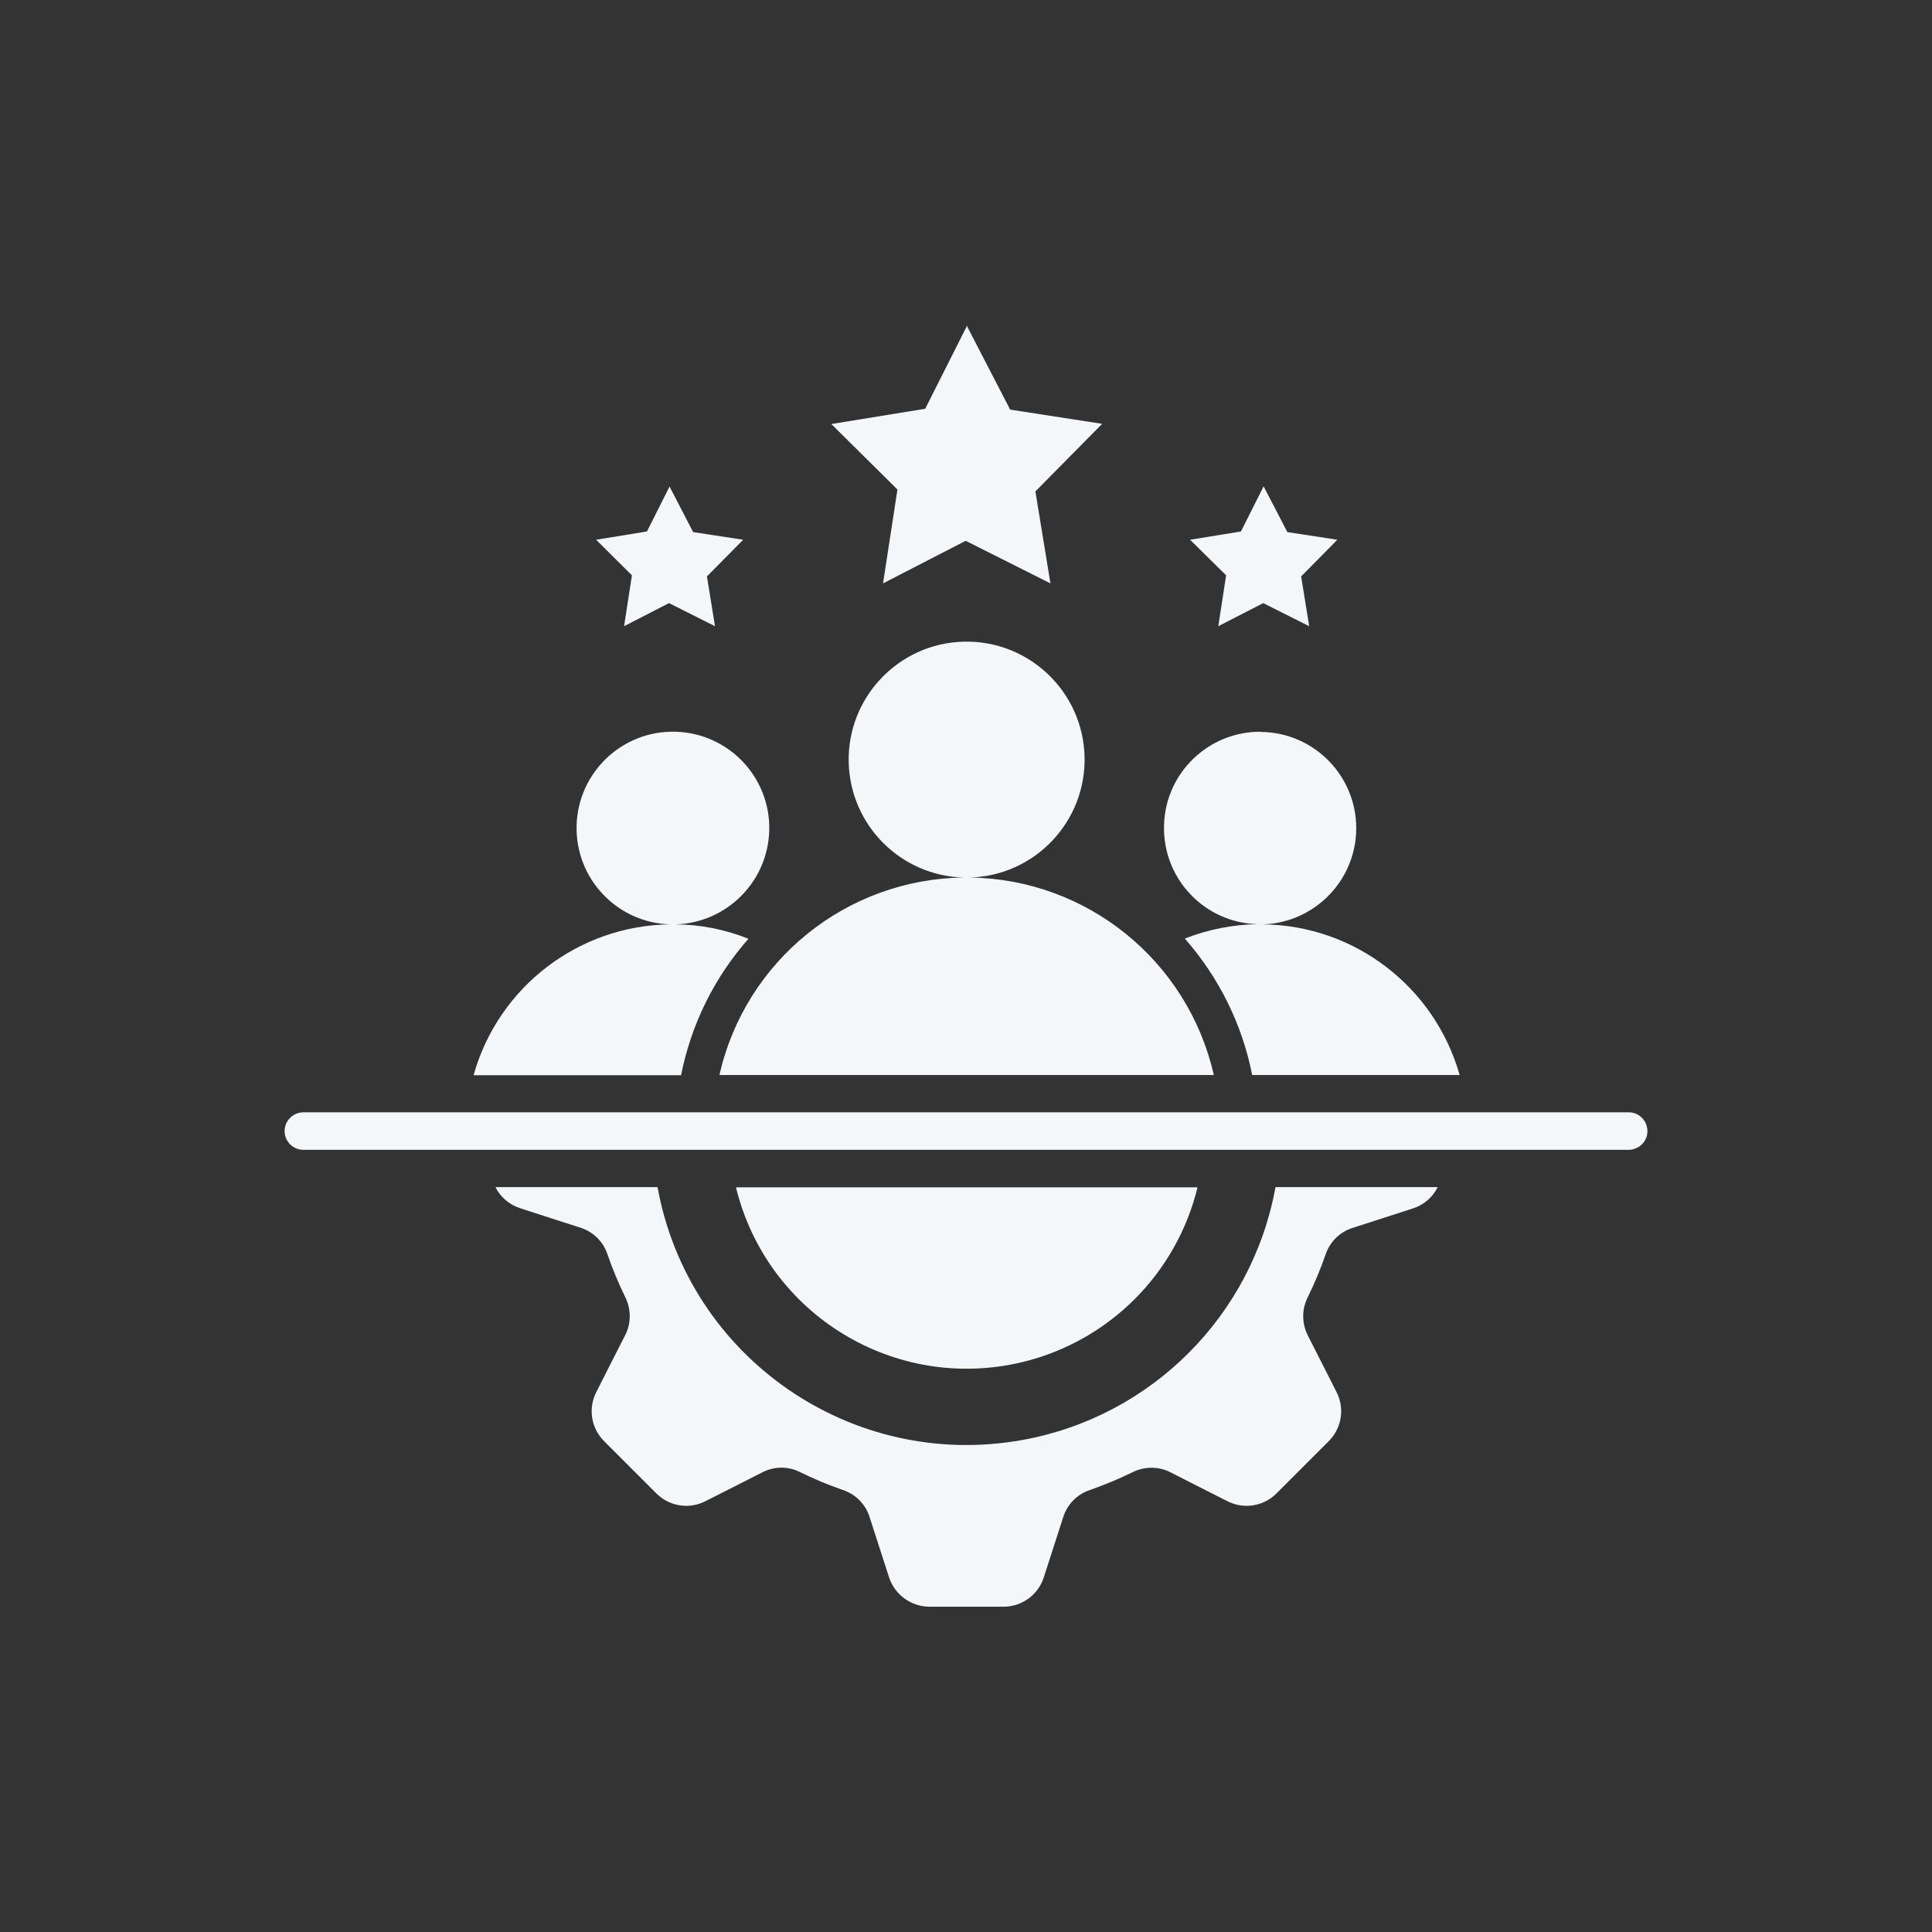 <?xml version="1.0" encoding="UTF-8"?>
<svg id="Layer_2" data-name="Layer 2" xmlns="http://www.w3.org/2000/svg" viewBox="0 0 91.17 91.17">
  <rect x="0" y="0" width="91.17" height="91.17" fill="#333333" stroke="none"/>
  <defs>
    <style>
      .cls-1 {
        fill: #f4f7fa;
        fill-rule: evenodd;
      }

      .cls-2 {
        fill: #1e1e1e;
        opacity: 0;
      }
    </style>
  </defs>
  <g id="Layer_1-2" data-name="Layer 1">
    <g>
      <rect class="cls-2" width="91.17" height="91.17"/>
      <path class="cls-1" d="M59.48,34.54c2.51.01,4.53,2.06,4.52,4.56-.01,2.44-1.96,4.44-4.4,4.52,4.33.05,8.1,2.95,9.28,7.11h-9.79c-.47-2.39-1.57-4.61-3.18-6.44,1.1-.43,2.26-.66,3.44-.68-2.51-.06-4.49-2.15-4.42-4.66.06-2.47,2.09-4.43,4.56-4.42ZM14.34,54.26c-.49.01-.89-.37-.91-.86-.01-.49.37-.89.86-.91.02,0,.03,0,.05,0h62.54c.49.01.87.42.86.91-.01.47-.39.84-.86.86H14.34ZM67.84,56.03c-.24.48-.67.84-1.18,1l-1.64.53-1.18.38c-.61.19-1.09.66-1.29,1.27-.24.69-.52,1.36-.84,2.01-.29.57-.28,1.24.01,1.81l.56,1.1.78,1.54c.41.78.26,1.73-.37,2.35l-1.22,1.22-1.22,1.22c-.62.63-1.57.78-2.35.37l-1.54-.78-1.1-.56c-.56-.3-1.24-.3-1.81-.02-.65.32-1.33.6-2.01.84-.61.2-1.08.68-1.27,1.29l-.38,1.18-.53,1.64c-.26.84-1.05,1.41-1.93,1.4h-3.45c-.88,0-1.66-.56-1.93-1.4l-.53-1.64-.38-1.18c-.19-.61-.66-1.09-1.27-1.29-.69-.24-1.36-.52-2.01-.84-.57-.29-1.24-.28-1.81.02l-1.1.56-1.54.78c-.78.41-1.73.26-2.35-.37l-1.22-1.22-1.22-1.22c-.63-.62-.78-1.57-.37-2.35l.78-1.54.56-1.1c.3-.56.3-1.24.02-1.81-.32-.65-.6-1.33-.84-2.02-.2-.61-.68-1.08-1.29-1.27l-1.18-.38-1.64-.53c-.51-.16-.94-.52-1.18-1h7.65c1.46,8.05,9.18,13.39,17.23,11.93,6.07-1.1,10.83-5.86,11.93-11.93h7.65ZM22.35,50.73c1.17-4.16,4.95-7.06,9.28-7.11-2.51-.07-4.49-2.16-4.42-4.67.07-2.51,2.16-4.49,4.67-4.42,2.51.07,4.49,2.16,4.42,4.67-.07,2.41-2.01,4.35-4.42,4.42,1.18.01,2.34.24,3.44.68-1.61,1.82-2.71,4.05-3.18,6.44h-9.79ZM31.59,22.95l1.12,2.16,2.36.36-1.71,1.73.38,2.35-2.17-1.09-2.12,1.09.37-2.4-1.69-1.68,2.4-.39,1.07-2.13h0ZM59.63,22.95l1.12,2.16,2.36.36-1.71,1.73.38,2.35-2.17-1.09-2.12,1.09.37-2.4-1.7-1.68,2.4-.39,1.07-2.13h0ZM45.61,15.35l2.06,3.98,4.34.67-3.15,3.19.71,4.34-4-2.01-3.9,2.01.68-4.43-3.12-3.09,4.43-.72,1.98-3.93ZM56.51,56.03h-21.78c1.47,6.02,7.53,9.7,13.54,8.24,4.07-.99,7.25-4.17,8.24-8.24h0ZM33.94,50.73h23.34c-1.23-5.4-5.99-9.25-11.52-9.32,3.07-.08,5.5-2.64,5.42-5.71-.08-3.07-2.64-5.5-5.71-5.42s-5.5,2.64-5.42,5.71c.08,2.96,2.46,5.34,5.42,5.42-5.53.07-10.3,3.92-11.52,9.32h0Z"/>
    </g>
  </g>
</svg>